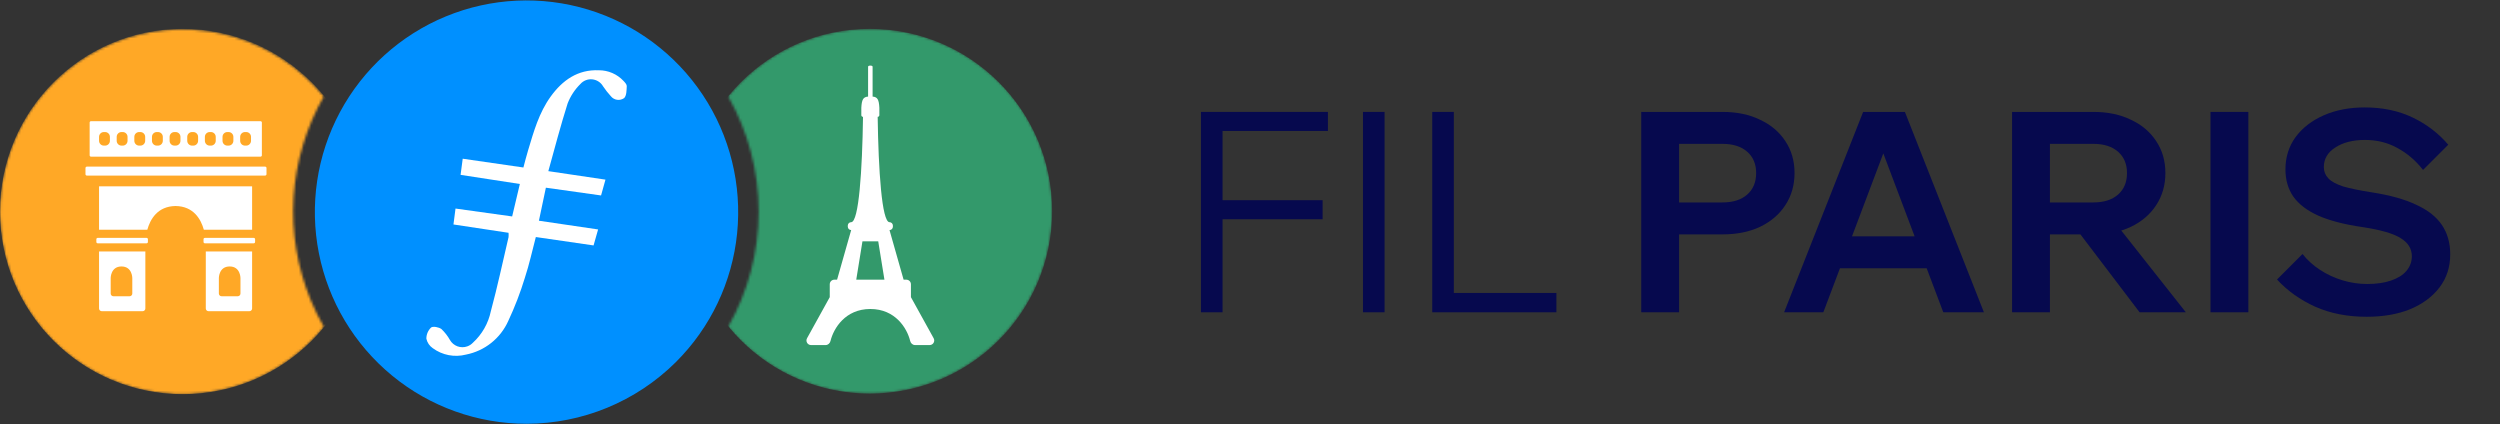 <svg width="1008" height="171" viewBox="0 0 1008 171" fill="none" xmlns="http://www.w3.org/2000/svg">
<rect x="0" y="0" width="1008" height="171" fill="#333333" stroke="none"/>
<path fill-rule="evenodd" clip-rule="evenodd" d="M212.278 170.865C192.522 170.861 173.379 164.004 158.114 151.462C142.85 138.921 132.409 121.471 128.573 102.091C124.737 82.711 127.743 62.6 137.079 45.189C146.415 27.778 161.502 14.145 179.767 6.616C198.033 -0.913 218.344 -1.873 237.238 3.902C256.131 9.676 272.436 21.826 283.372 38.28C294.307 54.733 299.196 74.471 297.203 94.127C295.211 113.782 286.461 132.138 272.446 146.062C256.44 161.931 234.818 170.844 212.278 170.865Z" fill="#0090FF"/>
<path fill-rule="evenodd" clip-rule="evenodd" d="M220.098 75.678L242.347 78.807C242.962 76.561 243.51 74.622 244.125 72.429L221.088 69.006C223.682 59.647 226.062 50.568 228.856 41.743C229.995 38.773 231.76 36.083 234.031 33.855C234.624 33.184 235.369 32.665 236.205 32.342C237.04 32.018 237.94 31.9 238.831 31.996C239.722 32.087 240.58 32.39 241.331 32.879C242.082 33.36 242.706 34.016 243.149 34.791C244.098 36.206 245.153 37.547 246.305 38.802C246.932 39.586 247.836 40.101 248.83 40.24C249.825 40.379 250.835 40.133 251.653 39.551C252.656 38.588 252.629 36.368 252.709 34.684C252.709 34.015 251.961 33.213 251.372 32.598C250.107 31.25 248.578 30.176 246.881 29.442C245.184 28.709 243.354 28.331 241.505 28.333C232.961 27.958 226.797 32.344 222.05 38.909C217.304 45.474 215.191 53.082 212.918 60.65C212.25 62.883 211.675 65.102 211.033 67.535L186.565 63.992C186.284 66.212 185.99 68.284 185.709 70.504L209.602 74.181C208.546 78.713 207.543 82.952 206.5 87.271L183.663 84.088C183.356 86.522 183.128 88.354 182.834 90.506L205.043 93.862C205.097 94.449 205.097 95.04 205.043 95.627C202.716 105.575 200.55 115.683 197.903 125.497C196.879 130.393 194.339 134.843 190.643 138.213C190.023 138.864 189.258 139.358 188.41 139.657C187.132 140.115 185.733 140.111 184.458 139.644C183.182 139.177 182.111 138.278 181.43 137.103C180.51 135.466 179.352 133.975 177.994 132.677C176.938 131.902 174.585 131.447 173.809 132.062C173.201 132.644 172.719 133.343 172.393 134.118C172.066 134.894 171.902 135.727 171.91 136.568C172.257 138.127 173.185 139.494 174.504 140.392C176.402 141.787 178.587 142.742 180.899 143.188C183.212 143.634 185.594 143.561 187.875 142.973C191.598 142.244 195.092 140.631 198.061 138.269C201.03 135.907 203.388 132.866 204.936 129.402C207.576 123.774 209.81 117.966 211.621 112.02C213.386 106.671 214.576 101.176 216.047 95.574L239.325 98.957C239.967 96.737 240.542 94.691 241.157 92.512L217.291 88.995C218.293 84.289 219.162 80.184 220.098 75.678Z" fill="white"/>
<mask id="mask0_2242_743" style="mask-type:alpha" maskUnits="userSpaceOnUse" x="0" y="11" width="131" height="148">
<path fill-rule="evenodd" clip-rule="evenodd" d="M125.353 121.193C119.881 107.991 117.503 93.713 118.4 79.451C119.297 65.189 123.445 51.321 130.527 38.91C121.144 27.404 108.497 19.008 94.25 14.826C80.004 10.644 64.825 10.873 50.712 15.482C36.597 20.09 24.209 28.863 15.176 40.647C6.143 52.43 0.888 66.672 0.103 81.499C-0.682 96.325 3.039 111.042 10.777 123.714C18.515 136.385 29.907 146.418 43.456 152.492C57.004 158.565 72.073 160.396 86.681 157.742C101.29 155.089 114.753 148.076 125.3 137.625C127.156 135.774 128.91 133.824 130.554 131.782C128.602 128.364 126.865 124.827 125.353 121.193Z" fill="white"/>
</mask>
<g mask="url(#mask0_2242_743)">
<path d="M73.645 158.926C114.319 158.926 147.291 125.954 147.291 85.281C147.291 44.608 114.319 11.636 73.645 11.636C32.972 11.636 0 44.608 0 85.281C0 125.954 32.972 158.926 73.645 158.926Z" fill="#FFA826"/>
<rect width="72.987" height="3.604" rx="0.54" transform="matrix(-1 0 0 1 107.453 67.187)" fill="white"/>
<path fill-rule="evenodd" clip-rule="evenodd" d="M39.937 92.632V75.125H101.649V92.632H82.19C81.016 88.427 78.089 83.165 70.793 83.062C63.497 83.165 60.57 88.427 59.395 92.632H39.937ZM39.937 101.385V124.378C39.937 124.982 40.426 125.472 41.031 125.472H57.514C58.119 125.472 58.609 124.982 58.609 124.378V101.385H39.937ZM82.977 101.385V124.378C82.977 124.982 83.467 125.472 84.071 125.472H100.555C101.159 125.472 101.649 124.982 101.649 124.378V101.385H82.977ZM45.724 119.45C45.12 119.45 44.63 118.96 44.63 118.356V112.078C44.63 112.078 44.63 107.436 48.985 107.436C53.34 107.436 53.34 112.078 53.34 112.078V118.356C53.34 118.96 52.85 119.45 52.246 119.45H45.724ZM95.862 119.45C96.466 119.45 96.956 118.96 96.956 118.356V112.078C96.956 112.078 96.956 107.436 92.601 107.436C88.246 107.436 88.246 112.078 88.246 112.078V118.356C88.246 118.96 88.735 119.45 89.34 119.45H95.862Z" fill="white"/>
<path d="M102.852 96.454C102.852 96.156 102.61 95.914 102.312 95.914H82.602C82.304 95.914 82.062 96.156 82.062 96.454V97.563C82.062 97.861 82.304 98.103 82.602 98.103H102.312C102.61 98.103 102.852 97.861 102.852 97.563V96.454Z" fill="white"/>
<path d="M59.638 96.454C59.638 96.156 59.396 95.914 59.098 95.914H39.388C39.09 95.914 38.849 96.156 38.849 96.454V97.563C38.849 97.861 39.09 98.103 39.388 98.103H59.098C59.396 98.103 59.638 97.861 59.638 97.563V96.454Z" fill="white"/>
<path fill-rule="evenodd" clip-rule="evenodd" d="M105.047 48.865C105.345 48.865 105.587 49.107 105.587 49.405V62.623C105.587 62.921 105.345 63.162 105.047 63.162H36.683C36.385 63.162 36.144 62.921 36.144 62.623V49.405C36.144 49.107 36.385 48.865 36.683 48.865H105.047ZM41.878 53.242C40.806 53.242 39.936 54.112 39.936 55.184V56.77C39.936 57.843 40.806 58.713 41.878 58.713H42.37C43.443 58.713 44.313 57.843 44.313 56.77V55.184C44.313 54.112 43.443 53.242 42.37 53.242H41.878ZM48.991 53.242C47.918 53.242 47.048 54.112 47.048 55.184V56.77C47.048 57.843 47.918 58.713 48.991 58.713H49.483C50.555 58.713 51.425 57.843 51.425 56.77V55.184C51.425 54.112 50.555 53.242 49.483 53.242H48.991ZM54.161 55.184C54.161 54.112 55.03 53.242 56.103 53.242H56.595C57.668 53.242 58.537 54.112 58.537 55.184V56.77C58.537 57.843 57.668 58.713 56.595 58.713H56.103C55.03 58.713 54.161 57.843 54.161 56.77V55.184ZM63.214 53.242C62.142 53.242 61.272 54.112 61.272 55.184V56.77C61.272 57.843 62.142 58.713 63.214 58.713H63.706C64.779 58.713 65.648 57.843 65.648 56.77V55.184C65.648 54.112 64.779 53.242 63.706 53.242H63.214ZM68.384 55.184C68.384 54.112 69.254 53.242 70.327 53.242H70.818C71.891 53.242 72.761 54.112 72.761 55.184V56.77C72.761 57.843 71.891 58.713 70.818 58.713H70.327C69.254 58.713 68.384 57.843 68.384 56.77V55.184ZM77.439 53.242C76.366 53.242 75.496 54.112 75.496 55.184V56.77C75.496 57.843 76.366 58.713 77.439 58.713H77.931C79.004 58.713 79.873 57.843 79.873 56.77V55.184C79.873 54.112 79.004 53.242 77.931 53.242H77.439ZM82.609 55.184C82.609 54.112 83.478 53.242 84.551 53.242H85.043C86.116 53.242 86.985 54.112 86.985 55.184V56.77C86.985 57.843 86.116 58.713 85.043 58.713H84.551C83.478 58.713 82.609 57.843 82.609 56.77V55.184ZM91.662 53.242C90.59 53.242 89.72 54.112 89.72 55.184V56.77C89.72 57.843 90.59 58.713 91.662 58.713H92.154C93.227 58.713 94.097 57.843 94.097 56.77V55.184C94.097 54.112 93.227 53.242 92.154 53.242H91.662ZM96.832 55.184C96.832 54.112 97.702 53.242 98.775 53.242H99.267C100.339 53.242 101.209 54.112 101.209 55.184V56.77C101.209 57.843 100.339 58.713 99.267 58.713H98.775C97.702 58.713 96.832 57.843 96.832 56.77V55.184Z" fill="white"/>
</g>
<mask id="mask1_2242_743" style="mask-type:alpha" maskUnits="userSpaceOnUse" x="293" y="11" width="132" height="148">
<path fill-rule="evenodd" clip-rule="evenodd" d="M412.369 44.832C406.37 35.709 398.418 28.033 389.089 22.36C379.76 16.687 369.286 13.159 358.426 12.03C347.566 10.902 336.591 12.201 326.295 15.835C315.998 19.468 306.638 25.345 298.892 33.039C297.03 34.893 295.268 36.844 293.61 38.882C301.657 53.038 305.888 69.042 305.888 85.325C305.888 101.609 301.657 117.612 293.61 131.768C305.56 146.326 322.631 155.754 341.316 158.117C360.001 160.479 378.881 155.595 394.077 144.469C409.273 133.343 419.631 116.82 423.023 98.294C426.415 79.769 422.583 60.647 412.315 44.859L412.369 44.832Z" fill="white"/>
</mask>
<g mask="url(#mask1_2242_743)">
<path d="M350.696 158.698C391.307 158.698 424.228 125.777 424.228 85.167C424.228 44.557 391.307 11.636 350.696 11.636C310.086 11.636 277.165 44.557 277.165 85.167C277.165 125.777 310.086 158.698 350.696 158.698Z" fill="#33996B"/>
<path fill-rule="evenodd" clip-rule="evenodd" d="M353.877 47.118C354.18 68.635 355.559 89.584 358.65 89.584C359.403 89.584 360.014 90.195 360.014 90.948V91.403C360.014 92.156 359.403 92.766 358.65 92.766L364.332 112.768H365.434C366.458 112.768 367.287 113.598 367.287 114.621V119.814L376.45 136.385C377.132 137.62 376.239 139.134 374.829 139.134H368.948C368.003 139.134 367.217 138.421 366.993 137.503C365.749 132.396 361.038 124.587 350.922 124.587C340.806 124.587 336.095 132.396 334.851 137.503C334.627 138.421 333.841 139.134 332.896 139.134H327.015C325.604 139.134 324.711 137.62 325.394 136.385L334.557 119.814V114.621C334.557 113.598 335.386 112.768 336.409 112.768H337.512L343.194 92.766C342.441 92.766 341.83 92.156 341.83 91.403V90.948C341.83 90.195 342.441 89.584 343.194 89.584C346.285 89.584 347.664 68.635 347.967 47.118C347.591 47.118 347.285 46.813 347.285 46.437V43.482C347.454 40.055 348.082 39.118 350.013 38.936V26.89C350.013 26.89 350.013 26.435 350.922 26.435C351.831 26.435 351.831 26.89 351.831 26.89V38.936C353.761 39.118 354.39 40.055 354.559 43.482V46.437C354.559 46.813 354.253 47.118 353.877 47.118ZM354.104 97.312H350.922H347.74L345.24 112.768H350.922H356.604L354.104 97.312Z" fill="white"/>
</g>
<path d="M492.93 125.917H484.229V45.122H535.418V52.806H492.93V125.917ZM533.271 88.401H491.8V80.717H533.271V88.401Z" fill="#06094E"/>
<path d="M558.258 125.917H549.557V45.122H558.258V125.917Z" fill="#06094E"/>
<path d="M627.535 125.917H577.476V45.122H586.177V118.12H627.535V125.917Z" fill="#06094E"/>
<path d="M677.002 125.917H661.747V45.122H694.517C700.318 45.122 705.365 46.177 709.659 48.286C714.028 50.32 717.418 53.183 719.829 56.874C722.315 60.566 723.558 64.86 723.558 69.756C723.558 74.653 722.315 78.985 719.829 82.751C717.418 86.443 714.028 89.343 709.659 91.452C705.365 93.486 700.318 94.503 694.517 94.503H675.872V81.621H694.517C698.736 81.621 702.05 80.567 704.461 78.457C706.872 76.348 708.077 73.448 708.077 69.756C708.077 66.14 706.872 63.278 704.461 61.168C702.05 59.059 698.736 58.004 694.517 58.004H677.002V125.917Z" fill="#06094E"/>
<path d="M783.421 108.176H735.509V95.294H783.421V108.176ZM799.919 125.917H783.534L757.092 55.857H761.612L735.17 125.917H719.35L751.216 45.122H768.053L799.919 125.917Z" fill="#06094E"/>
<path d="M826.528 125.917H811.273V45.122H844.043C849.844 45.122 854.891 46.177 859.185 48.286C863.555 50.32 866.945 53.183 869.355 56.874C871.841 60.566 873.084 64.86 873.084 69.756C873.084 74.653 871.841 78.985 869.355 82.751C866.945 86.443 863.555 89.343 859.185 91.452C854.891 93.486 849.844 94.503 844.043 94.503H825.398V81.621H844.043C848.262 81.621 851.577 80.567 853.987 78.457C856.398 76.348 857.603 73.448 857.603 69.756C857.603 66.14 856.398 63.278 853.987 61.168C851.577 59.059 848.262 58.004 844.043 58.004H826.528V125.917ZM881.333 125.917H862.688L834.099 88.288H851.614L881.333 125.917Z" fill="#06094E"/>
<path d="M906.533 125.917H891.278V45.122H906.533V125.917Z" fill="#06094E"/>
<path d="M918.098 112.696L928.381 102.413C930.34 104.899 932.713 107.046 935.5 108.854C938.288 110.662 941.301 112.056 944.54 113.035C947.78 114.015 951.094 114.504 954.484 114.504C958.176 114.504 961.34 114.052 963.976 113.148C966.688 112.244 968.76 110.964 970.191 109.306C971.698 107.574 972.451 105.577 972.451 103.317C972.451 100.304 970.982 97.893 968.044 96.085C965.182 94.202 960.021 92.695 952.563 91.565C945.256 90.511 939.305 88.966 934.709 86.932C930.189 84.898 926.837 82.337 924.652 79.248C922.543 76.16 921.488 72.506 921.488 68.287C921.488 63.391 922.844 59.059 925.556 55.292C928.344 51.526 932.148 48.588 936.969 46.478C941.79 44.369 947.29 43.314 953.467 43.314C960.699 43.314 967.14 44.67 972.79 47.382C978.44 50.094 983.224 53.748 987.141 58.343L976.971 68.513C974.109 64.822 970.681 61.884 966.688 59.699C962.771 57.515 958.402 56.422 953.58 56.422C948.684 56.422 944.691 57.439 941.602 59.473C938.514 61.432 936.969 64.069 936.969 67.383C936.969 69.116 937.572 70.623 938.777 71.903C939.983 73.184 941.979 74.276 944.766 75.18C947.629 76.009 951.471 76.8 956.292 77.553C963.6 78.683 969.551 80.341 974.146 82.525C978.817 84.635 982.282 87.347 984.542 90.661C986.802 93.976 987.932 97.931 987.932 102.526C987.932 107.649 986.501 112.094 983.638 115.86C980.776 119.627 976.821 122.565 971.773 124.674C966.726 126.708 960.888 127.725 954.258 127.725C946.499 127.725 939.568 126.369 933.466 123.657C927.364 120.87 922.242 117.216 918.098 112.696Z" fill="#06094E"/>
</svg>
